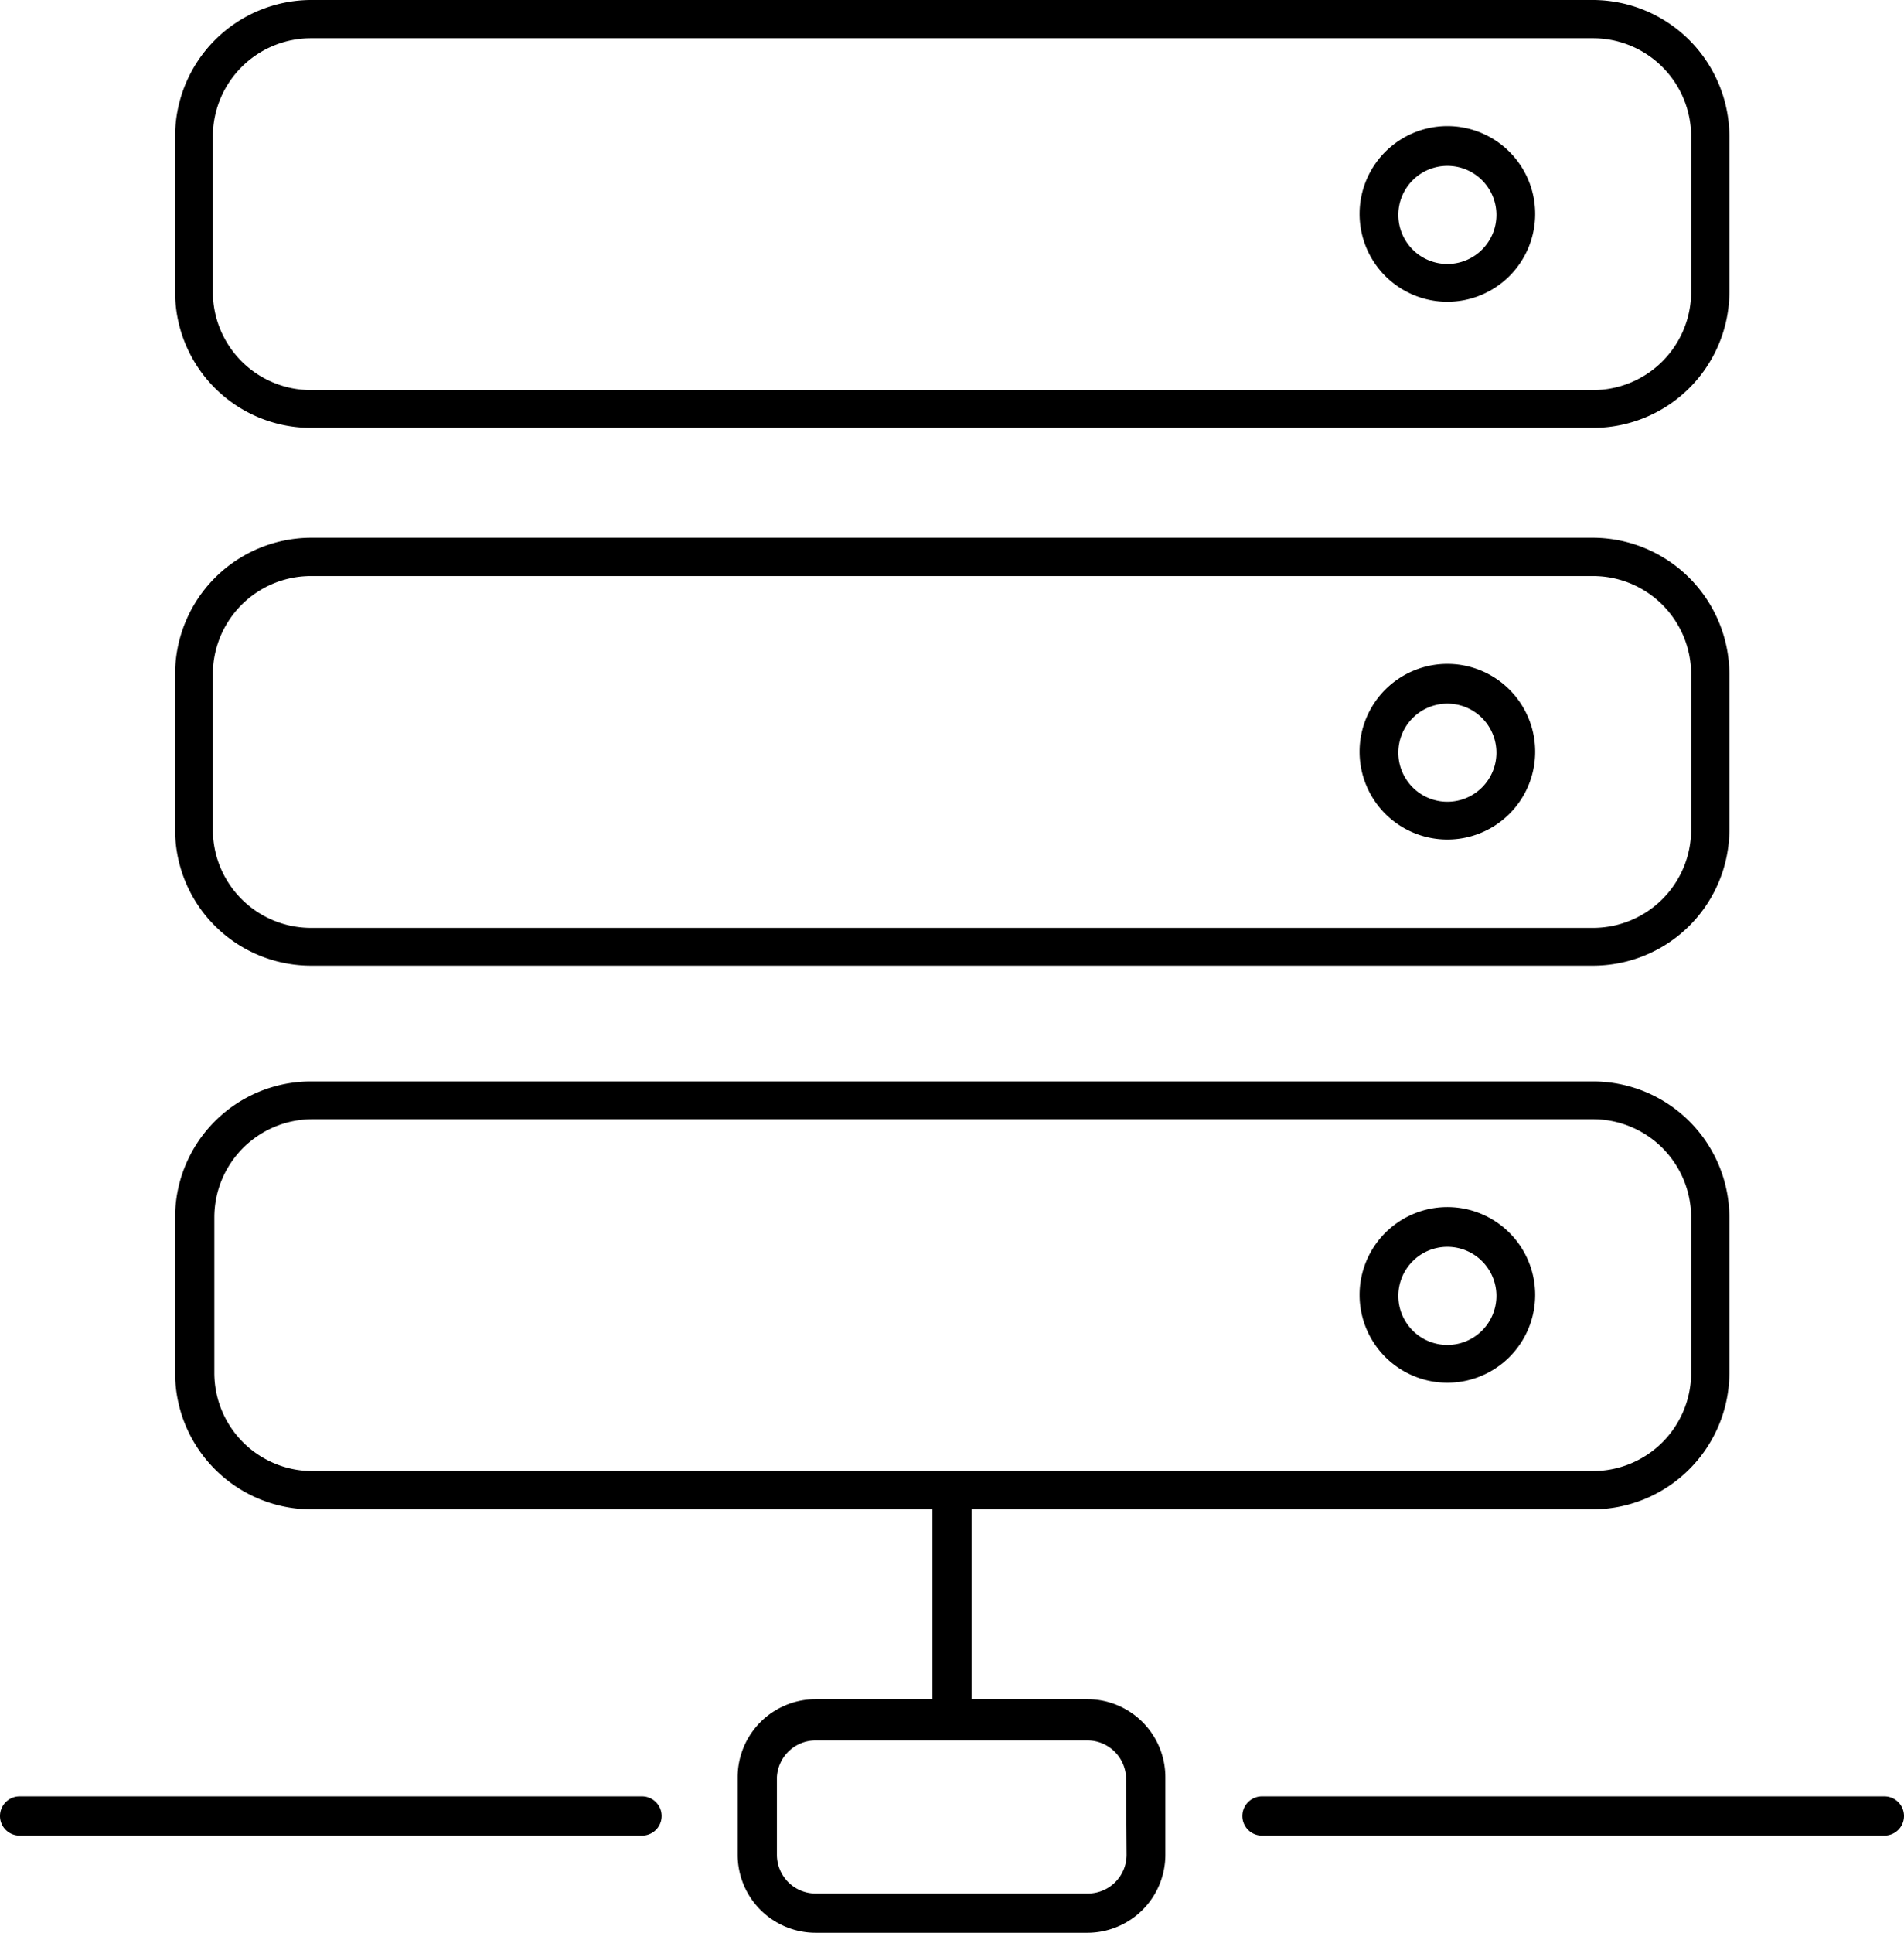 <svg id="Layer_1" data-name="Layer 1" xmlns="http://www.w3.org/2000/svg" viewBox="0 0 38.82 39.39"><title>StorageVirtualization</title><path d="M9.71,12.25H35.85a2.78,2.78,0,0,0,2.78-2.77V6.31a2.79,2.79,0,0,0-2.78-2.78H9.71A2.78,2.78,0,0,0,6.94,6.31V9.48A2.77,2.77,0,0,0,9.71,12.25Zm-2-5.94a2,2,0,0,1,2-2H35.85a2,2,0,0,1,2,2V9.48a2,2,0,0,1-2,2H9.71a2,2,0,0,1-2-2Z" transform="translate(-3.37 -3.53)"/><path d="M25.55,38.16H23.18V34.29H35.85a2.79,2.79,0,0,0,2.78-2.78V28.34a2.78,2.78,0,0,0-2.78-2.77H9.71a2.77,2.77,0,0,0-2.77,2.77v3.17a2.78,2.78,0,0,0,2.77,2.78H22.38v3.87H20a1.59,1.59,0,0,0-1.59,1.59v1.58A1.59,1.59,0,0,0,20,42.92h5.54a1.59,1.59,0,0,0,1.59-1.59V39.75A1.59,1.59,0,0,0,25.55,38.16ZM7.74,31.51V28.34a2,2,0,0,1,2-2H35.85a2,2,0,0,1,2,2v3.17a2,2,0,0,1-2,2H9.71A2,2,0,0,1,7.74,31.51Zm18.6,9.82a.79.79,0,0,1-.79.79H20a.79.79,0,0,1-.79-.79V39.75A.79.79,0,0,1,20,39h5.54a.79.79,0,0,1,.79.79Z" transform="translate(-3.37 -3.53)"/><path d="M9.71,23.21H35.85a2.78,2.78,0,0,0,2.78-2.77V17.27a2.79,2.79,0,0,0-2.78-2.78H9.71a2.78,2.78,0,0,0-2.77,2.78v3.17A2.77,2.77,0,0,0,9.71,23.21Zm-2-5.94a2,2,0,0,1,2-2H35.85a2,2,0,0,1,2,2v3.17a2,2,0,0,1-2,2H9.71a2,2,0,0,1-2-2Z" transform="translate(-3.37 -3.53)"/><path d="M16.46,40.14H3.77a.4.4,0,0,0,0,.8H16.46a.4.4,0,0,0,0-.8Z" transform="translate(-3.37 -3.53)"/><path d="M41.79,40.14H29.1a.4.4,0,1,0,0,.8H41.79a.4.4,0,0,0,0-.8Z" transform="translate(-3.37 -3.53)"/><path d="M32.88,20.64a1.79,1.79,0,1,0-1.79-1.79A1.79,1.79,0,0,0,32.88,20.64Zm0-2.77a1,1,0,1,1-1,1A1,1,0,0,1,32.88,17.87Z" transform="translate(-3.37 -3.53)"/><path d="M32.88,9.68a1.79,1.79,0,1,0-1.79-1.79A1.79,1.79,0,0,0,32.88,9.68Zm0-2.77a1,1,0,1,1-1,1A1,1,0,0,1,32.88,6.91Z" transform="translate(-3.37 -3.53)"/><path d="M32.88,31.71a1.79,1.79,0,1,0-1.79-1.78A1.79,1.79,0,0,0,32.88,31.71Zm0-2.77a1,1,0,1,1-1,1A1,1,0,0,1,32.88,28.94Z" transform="translate(-3.37 -3.53)"/></svg>